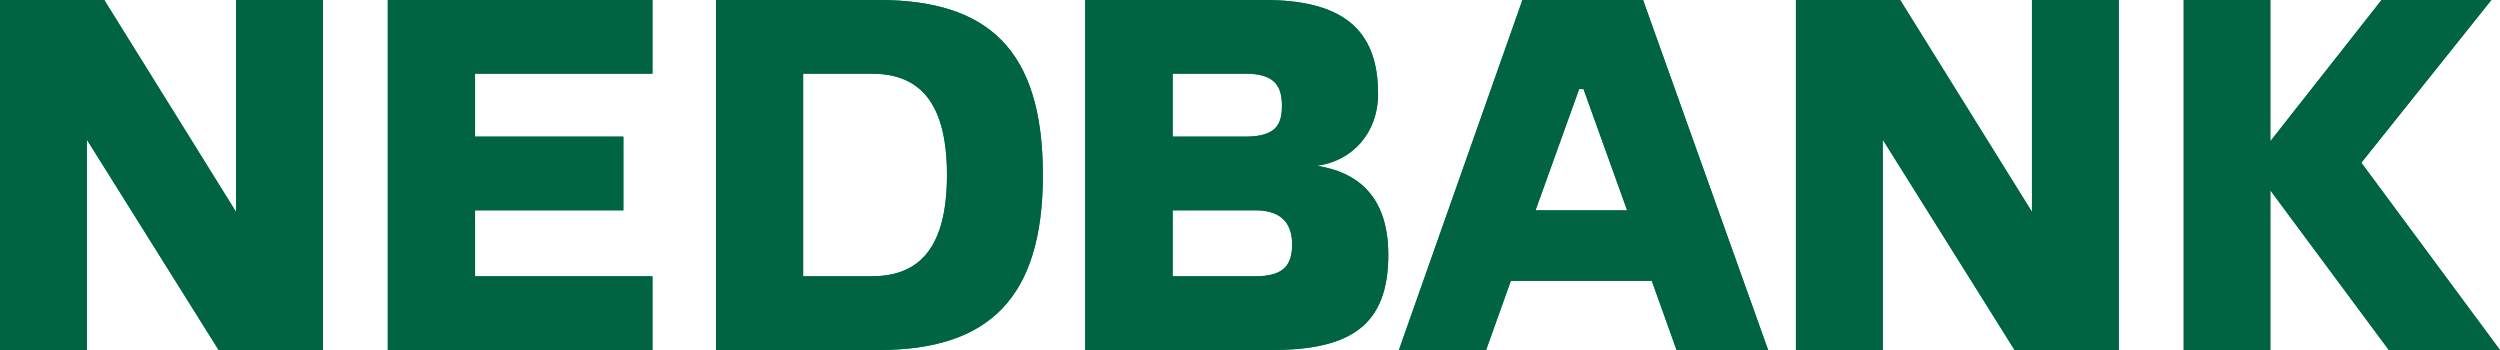 <?xml version="1.0" encoding="UTF-8"?>
<svg width="100px" height="14px" viewBox="0 0 100 14" version="1.1" xmlns="http://www.w3.org/2000/svg" xmlns:xlink="http://www.w3.org/1999/xlink">
    <title>A089B58D-EB88-4C67-97C8-4A886E039CD2</title>
    <defs>
        <path d="M76.007,1.50990331e-14 L81.278,8.473 L81.278,1.50990331e-14 L84.754,1.50990331e-14 L84.754,14 L80.583,14 L75.311,5.587 L75.311,14 L71.837,14 L71.837,1.50990331e-14 L76.007,1.50990331e-14 Z M65.723,0 L70.725,14 L67.062,14 L66.072,11.236 L60.433,11.236 L59.444,14 L55.956,14 L60.897,0 L65.723,0 Z M90.814,1.50990331e-14 L90.814,5.649 L95.262,1.50990331e-14 L99.655,1.50990331e-14 L94.453,6.508 L100,14 L95.552,14 L90.814,7.614 L90.814,14 L87.348,14 L87.348,1.50990331e-14 L90.814,1.50990331e-14 Z M4.171,1.50990331e-14 L9.441,8.473 L9.441,1.50990331e-14 L12.917,1.50990331e-14 L12.917,14 L8.745,14 L3.475,5.587 L3.475,14 L-1.38555833e-13,14 L-1.38555833e-13,1.50990331e-14 L4.171,1.50990331e-14 Z M50.578,0 C53.608,0 55.123,1.104 55.123,3.745 C55.123,5.342 54.074,6.447 52.675,6.631 C54.25,6.878 55.532,7.798 55.532,10.193 C55.532,13.017 54.016,14 50.869,14 L50.869,14 L43.409,14 L43.409,0 Z M35.147,0 C39.506,0 41.715,1.965 41.715,6.999 C41.715,11.911 39.565,14 35.147,14 L35.147,14 L28.639,14 L28.639,0 Z M26.098,1.50990331e-14 L26.098,2.947 L19.002,2.947 L19.002,5.465 L24.935,5.465 L24.935,8.413 L19.002,8.413 L19.002,11.051 L26.098,11.051 L26.098,14 L15.511,14 L15.511,1.50990331e-14 L26.098,1.50990331e-14 Z M50.229,8.413 L46.906,8.413 L46.906,11.051 L50.229,11.051 C51.452,11.051 51.685,10.499 51.685,9.762 C51.685,9.026 51.334,8.413 50.229,8.413 L50.229,8.413 Z M34.857,2.947 L32.126,2.947 L32.126,11.051 L34.857,11.051 C36.542,11.051 37.879,10.193 37.879,6.999 C37.879,3.806 36.542,2.947 34.857,2.947 L34.857,2.947 Z M63.34,3.562 L63.166,3.562 L61.421,8.413 L65.085,8.413 L63.34,3.562 Z M49.82,2.947 L46.906,2.947 L46.906,5.465 L49.82,5.465 C51.045,5.465 51.277,4.973 51.277,4.236 C51.277,3.499 51.045,2.947 49.82,2.947 L49.82,2.947 Z" id="path-1"></path>
    </defs>
    <g id="Current-2020-Desktop" stroke="none" stroke-width="1" fill="none" fill-rule="evenodd">
        <g id="APIM_DEA---Co-branding---landing---05" transform="translate(-105, -2873)">
            <g id="Disclaimer---logo---social" transform="translate(105, 2824)">
                <g id="Combined-Shape" transform="translate(0, 49)">
                    <use fill="#009639" xlink:href="#path-1"></use>
                    <use fill="#006341" xlink:href="#path-1"></use>
                </g>
            </g>
        </g>
    </g>
</svg>